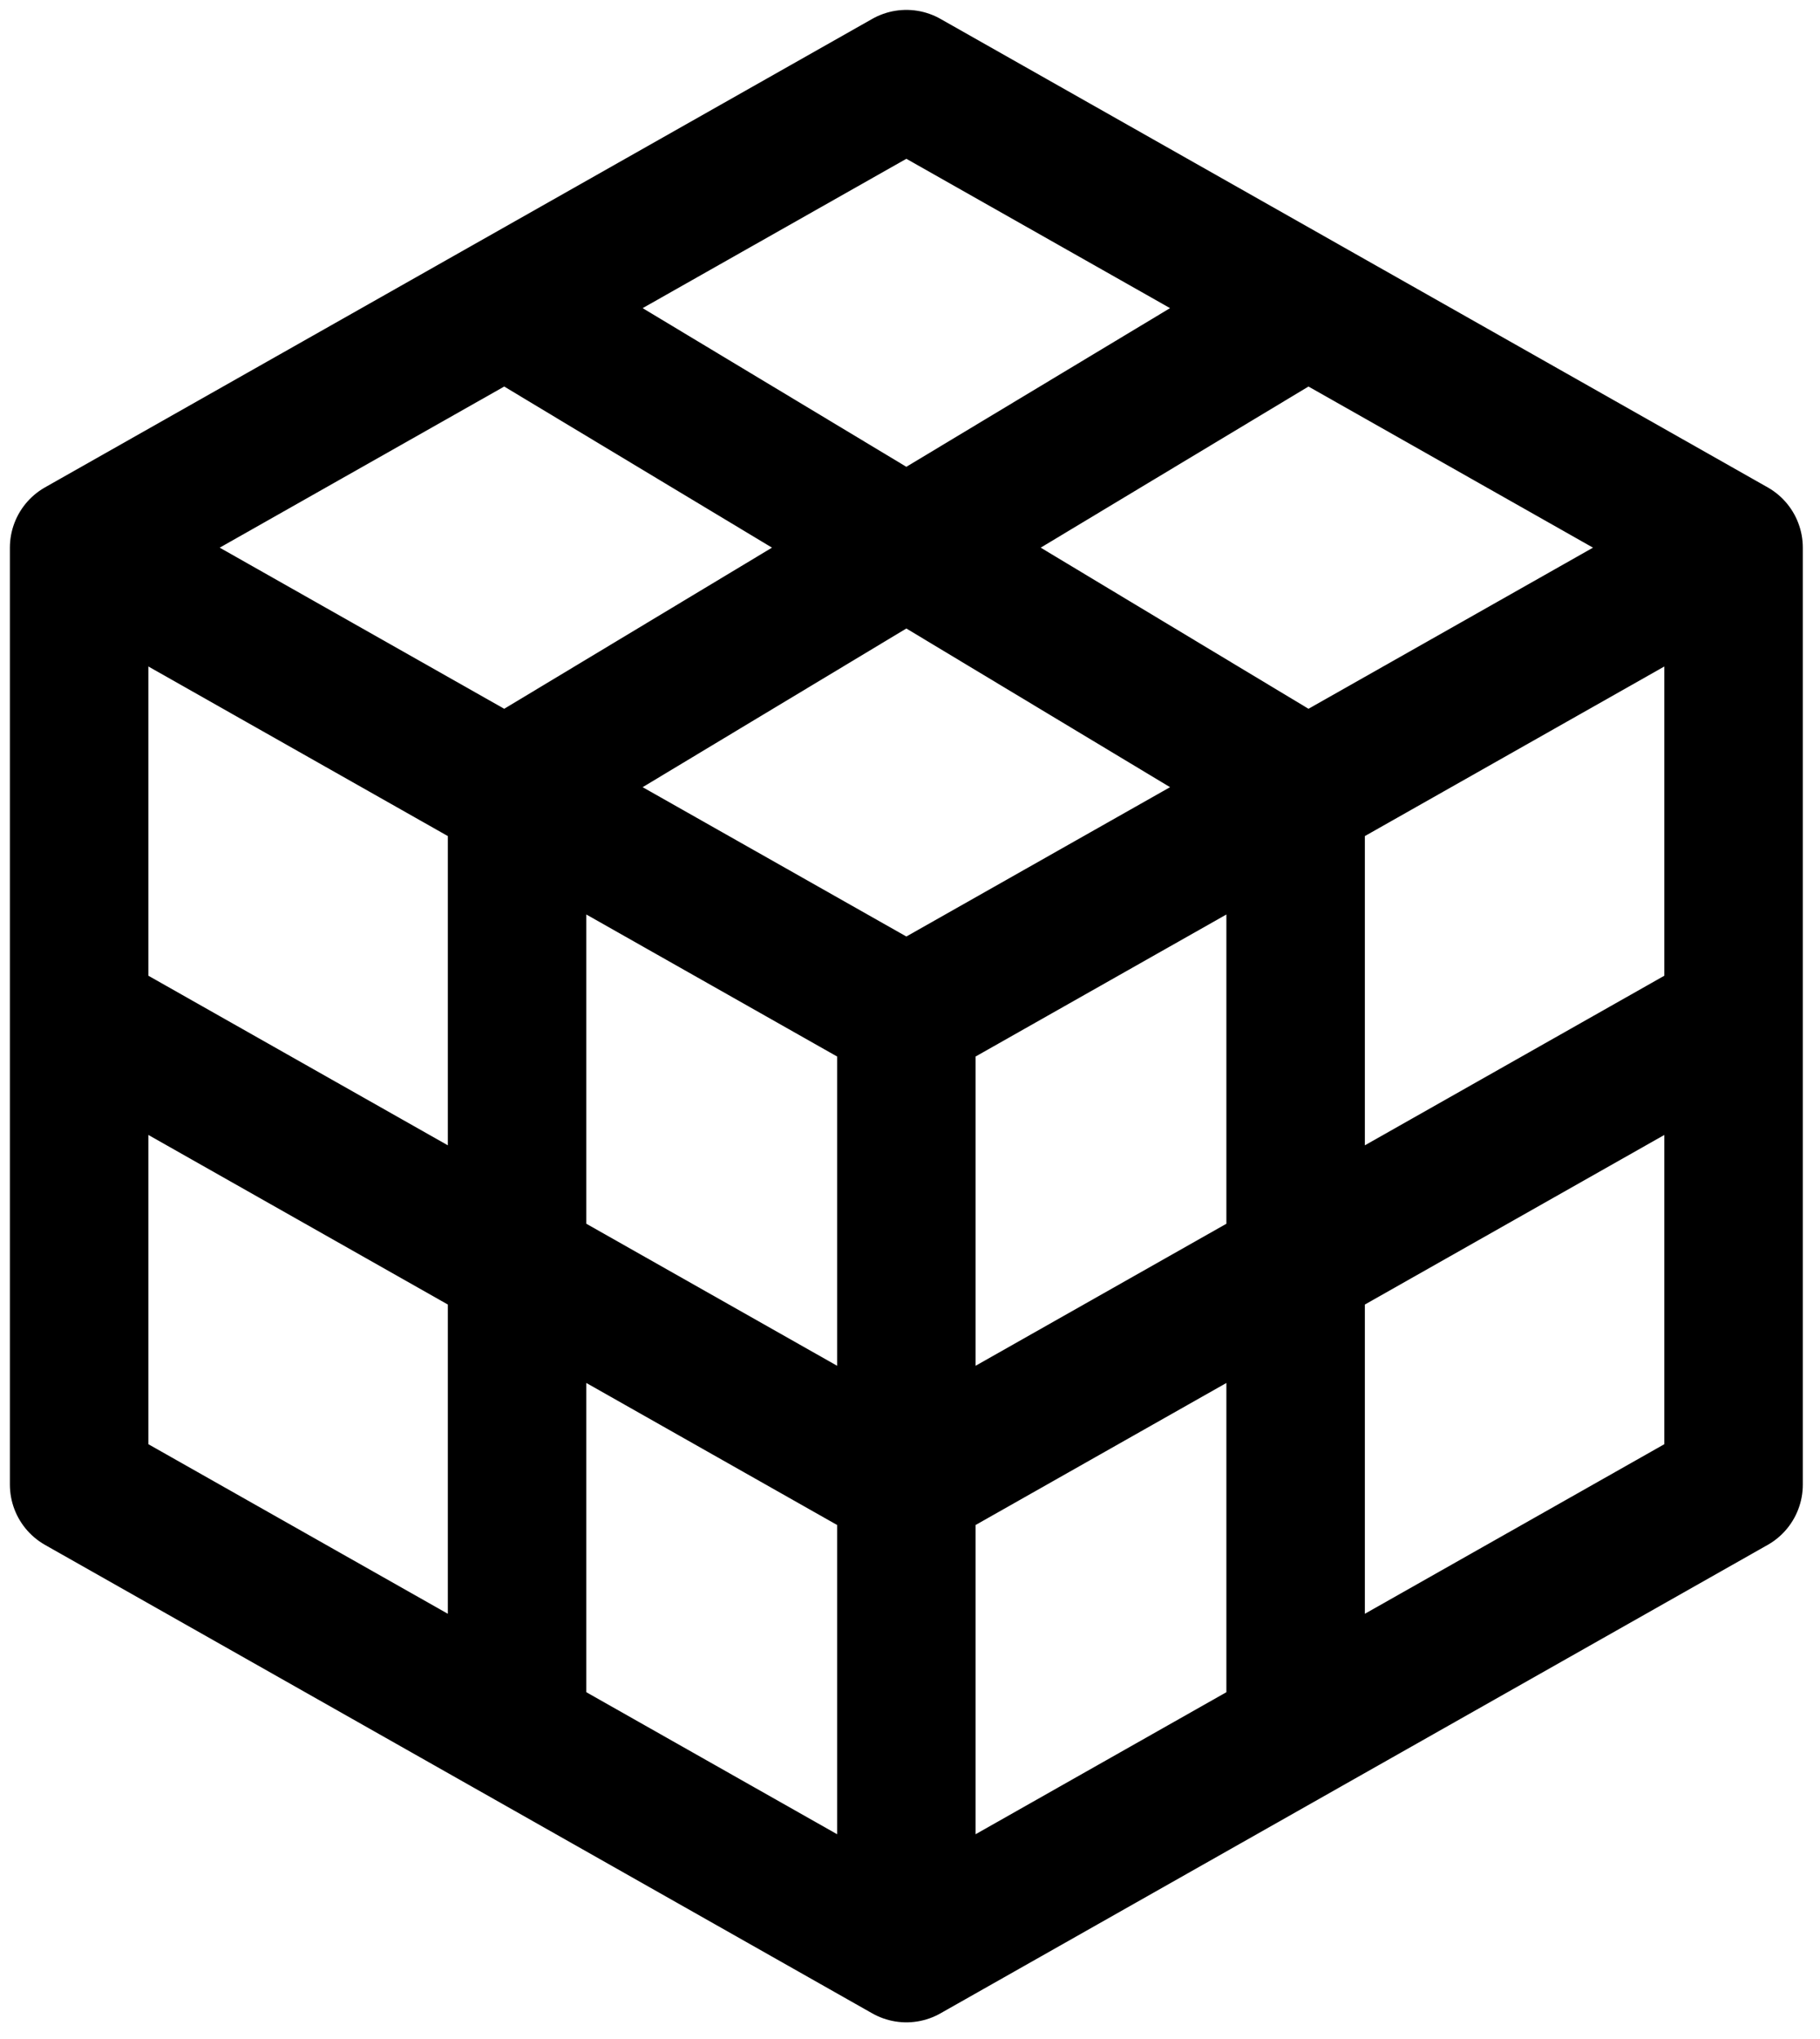 <svg width="92" height="103" viewBox="0 0 92 103" fill="none" xmlns="http://www.w3.org/2000/svg">
<path d="M65.493 39.498L26.138 15.833M24.908 15.833L4 27.666V74.997L24.908 86.829L45.816 98.662L66.723 86.829L87.631 74.997V27.666L66.723 15.833L45.816 4L24.908 15.833ZM87.631 27.666L45.816 51.331L87.631 27.666ZM4 27.666L45.816 51.331L4 27.666ZM45.816 98.662V51.331V98.662ZM65.493 39.498V86.829V39.498ZM87.631 51.331L45.816 74.997L87.631 51.331ZM45.816 74.997L4 51.331L45.816 74.997ZM26.138 86.829V39.498V86.829ZM65.493 15.833L26.138 39.498L65.493 15.833Z" stroke="black" stroke-width="7" stroke-linecap="round" stroke-linejoin="round"/>
</svg>
